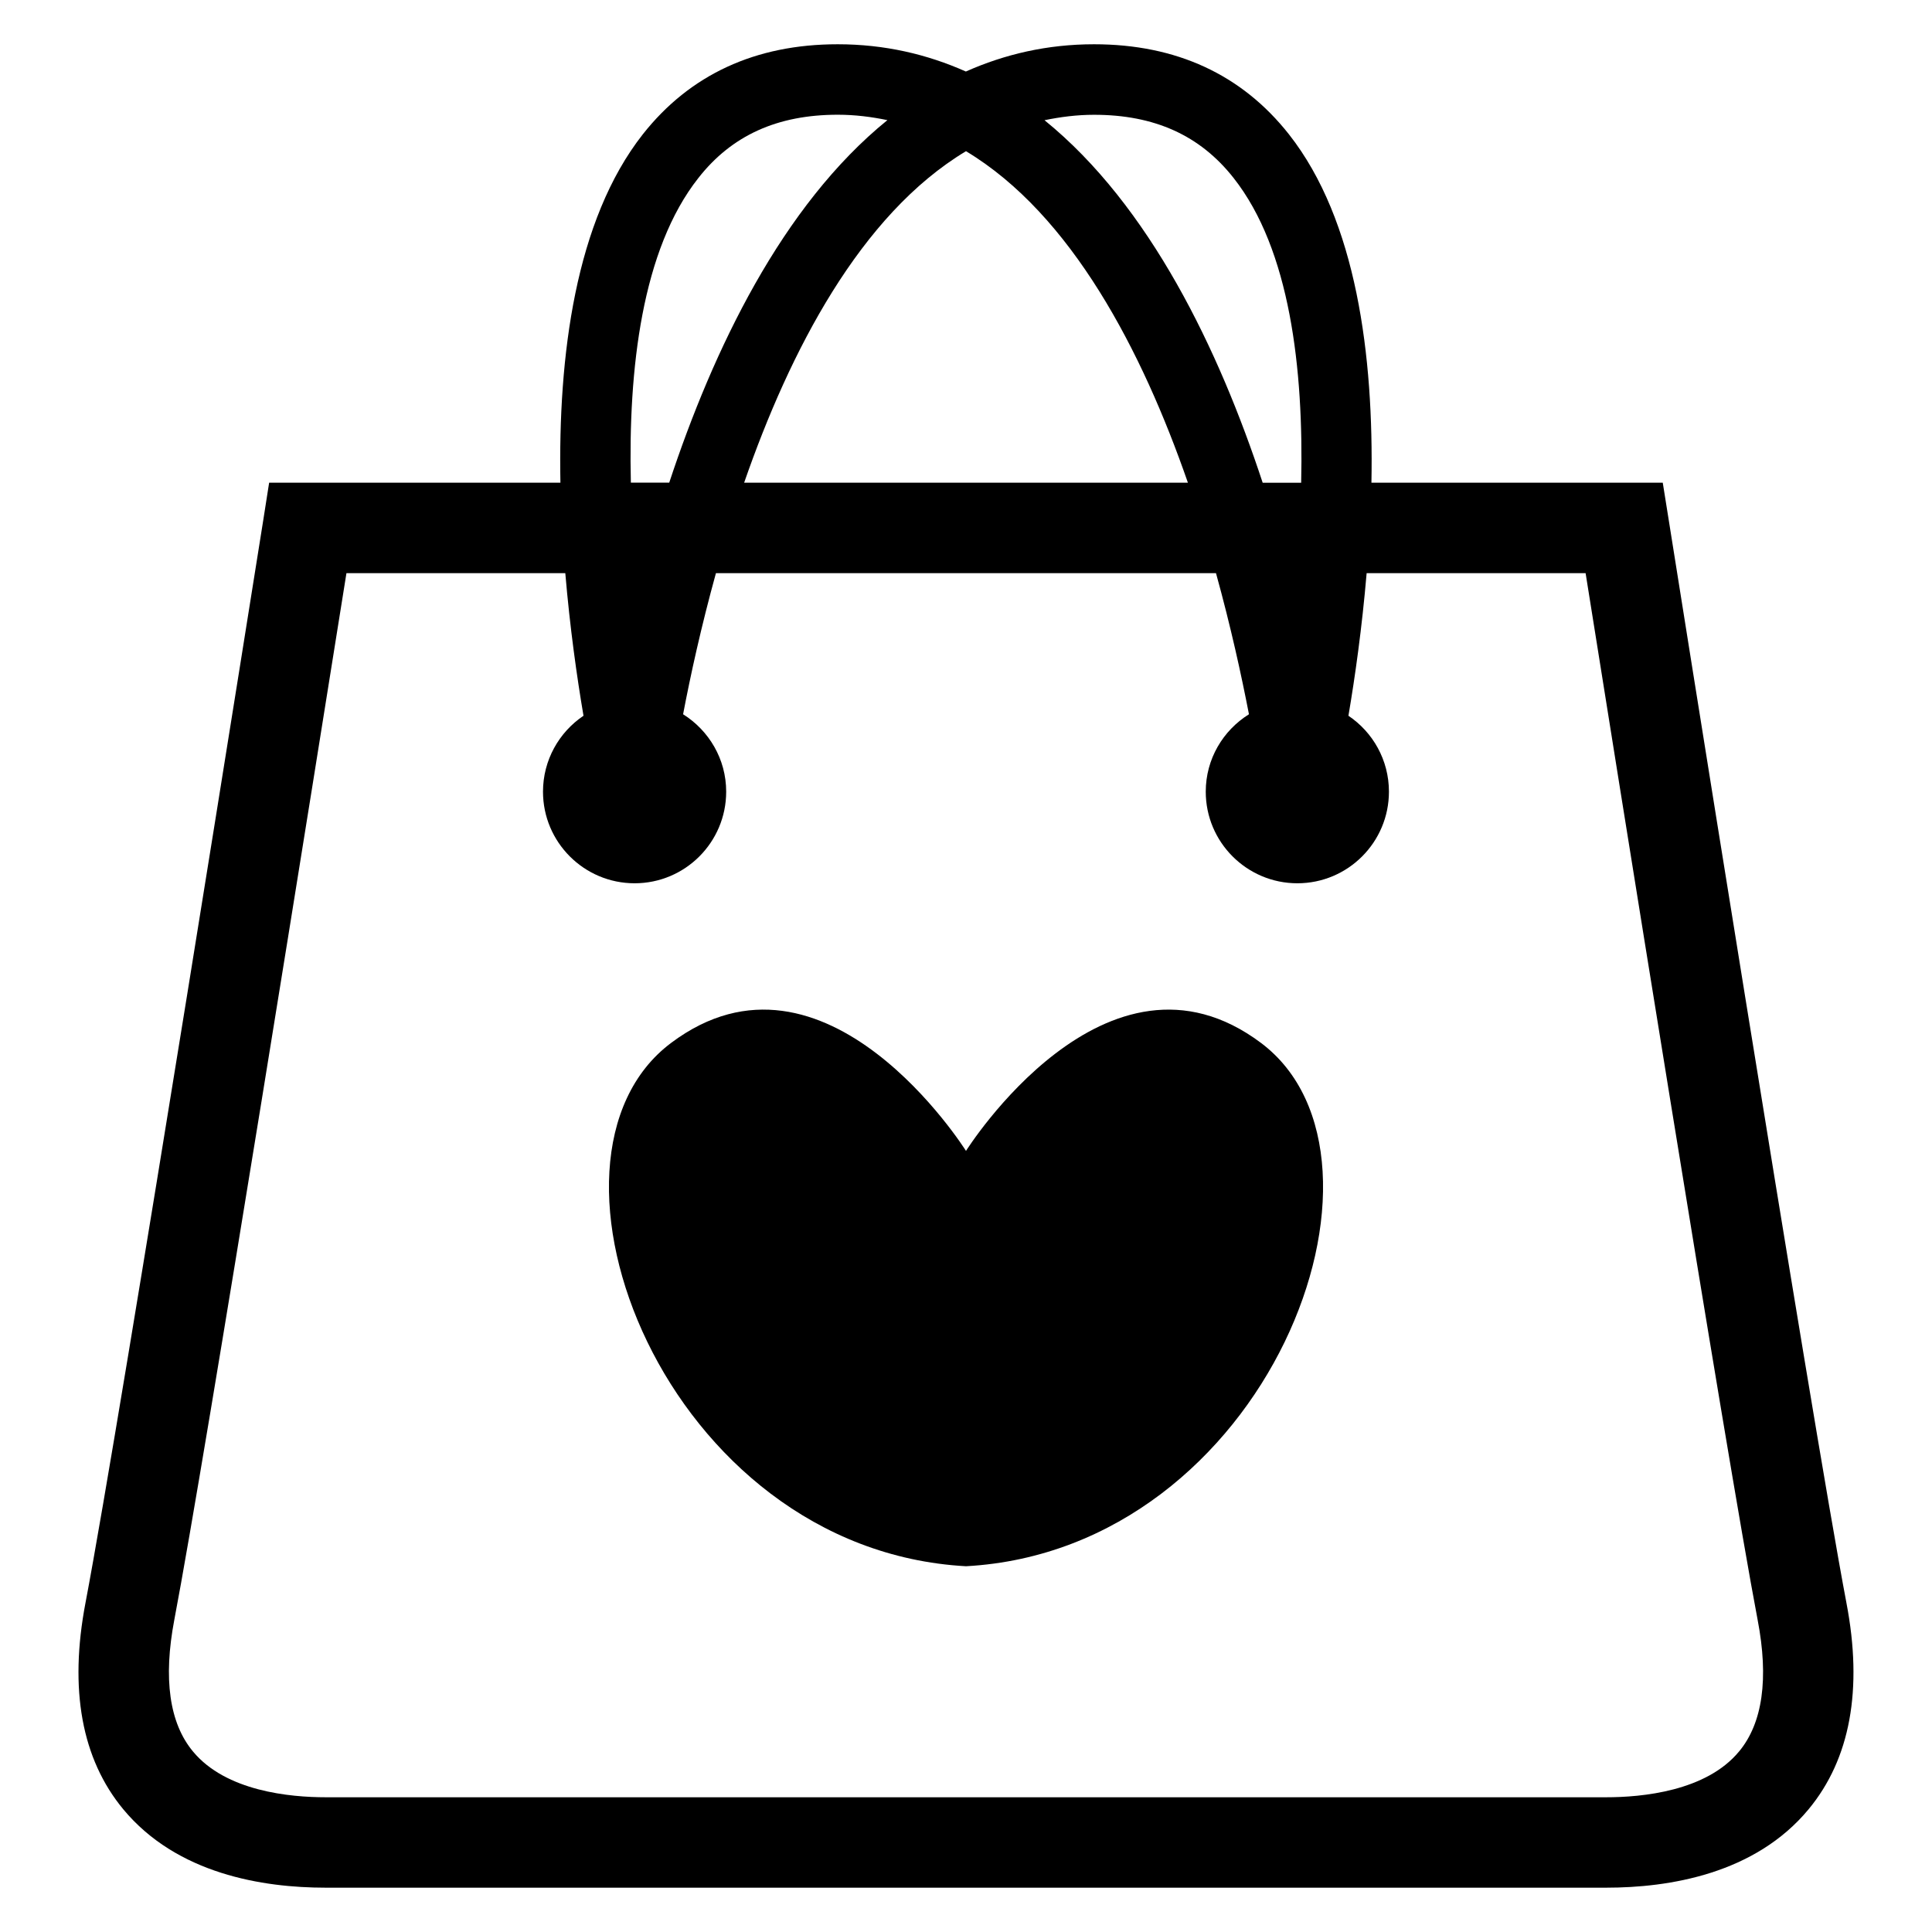 <?xml version="1.0" encoding="UTF-8"?>
<!-- Uploaded to: SVG Repo, www.svgrepo.com, Generator: SVG Repo Mixer Tools -->
<svg fill="#000000" width="800px" height="800px" version="1.1" viewBox="144 144 512 512" xmlns="http://www.w3.org/2000/svg">
 <g>
  <path d="m633.32 568.76c-9.266-48.746-46.672-284.35-47.055-286.73l-1.617-10.117h-77.203c0.625-33.543-3.91-69.512-21.863-92.32-12.488-15.832-29.848-23.863-51.648-23.863-12.426 0-23.711 2.656-33.969 7.223-10.258-4.566-21.527-7.223-33.969-7.223-21.77 0-39.145 8.016-51.648 23.863-17.926 22.824-22.457 58.777-21.832 92.32h-77.191l-1.586 10.105c-0.383 2.398-37.801 237.98-47.082 286.74-4.383 22.961-1.008 41.391 9.984 54.688 14.258 17.207 37.039 20.809 53.648 20.809h339.38c16.609 0 39.418-3.602 53.648-20.809 11.008-13.297 14.41-31.723 10-54.688zm-199.37-394.34c15.984 0 28.09 5.449 36.977 16.762 14.945 18.961 18.578 50.578 17.895 80.746l-10.199 0.004c-11.602-35.223-29.879-73.418-57.816-96.074 4.227-0.871 8.578-1.438 13.145-1.438zm-33.953 9.648c27.969 16.793 46.703 52.992 58.809 87.848h-117.6c12.09-34.855 30.809-71.055 58.793-87.848zm-70.918 7.098c8.855-11.297 20.961-16.762 36.945-16.762 4.594 0 8.945 0.566 13.145 1.434-27.938 22.656-46.184 60.855-57.816 96.074h-10.168c-0.715-30.164 2.934-61.781 17.895-80.746zm275.79 416.99c-8.734 10.578-25.785 12.137-35.191 12.137h-339.38c-9.391 0-26.41-1.559-35.16-12.137-6.258-7.512-7.91-19.297-4.945-34.887 8.258-43.297 38.289-231.45 45.617-277.37h58c1.223 14.398 3.07 27.496 4.824 37.785-6.473 4.352-10.734 11.754-10.734 20.121 0 13.391 10.887 24.273 24.273 24.273 13.418 0 24.273-10.887 24.273-24.273 0-8.672-4.594-16.23-11.418-20.52 1.938-10.199 4.777-23.176 8.703-37.391h132.52c3.938 14.23 6.762 27.191 8.734 37.391-6.856 4.289-11.449 11.832-11.449 20.52 0 13.391 10.887 24.273 24.273 24.273 13.418 0 24.273-10.887 24.273-24.273 0-8.383-4.258-15.77-10.734-20.121 1.754-10.289 3.602-23.375 4.824-37.785h58.031c7.391 46.367 37.234 233.48 45.586 277.37 2.992 15.59 1.328 27.375-4.914 34.887z"/>
  <path d="m478.21 420.41c-40.977-30.777-78.211 28.594-78.211 28.594s-37.234-59.375-78.184-28.594c-40.977 30.777-1.785 134.24 78.184 138.66 79.996-4.414 119.14-107.88 78.211-138.66z"/>
 </g>
</svg>